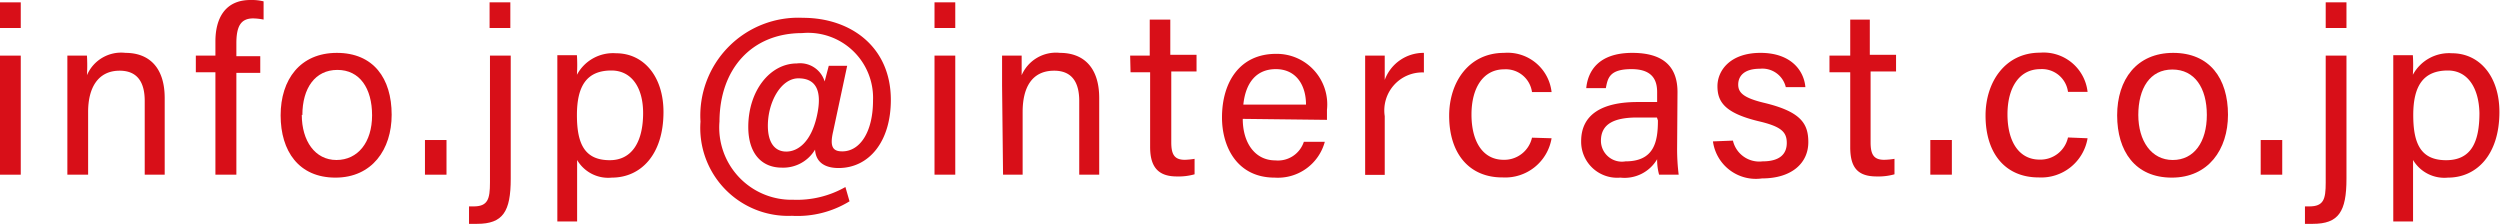 <svg xmlns="http://www.w3.org/2000/svg" viewBox="0 0 127.66 11.43"><defs><style>.cls-1{fill:#d80f18;}</style></defs><g id="Layer_2" data-name="Layer 2"><g id="Layer_1-2" data-name="Layer 1"><path class="cls-1" d="M0,1.43V.12H1.06V1.43ZM0,2.84H1.06V8.92H0Z"/><path class="cls-1" d="M3.44,4.38c0-.53,0-1.07,0-1.54h1a8.37,8.37,0,0,1,0,1A1.9,1.9,0,0,1,6.41,2.7c1.15,0,2,.69,2,2.31V8.92H7.39V5.15c0-.93-.36-1.54-1.28-1.54C5,3.61,4.5,4.49,4.5,5.71V8.92H3.44Z"/><path class="cls-1" d="M11,8.92V3.69H10V2.84h1V2.11C11,1,11.45,0,12.79,0a2.55,2.55,0,0,1,.67.07V1a3,3,0,0,0-.53-.06c-.62,0-.86.38-.86,1.27v.66h1.22v.85H12.07V8.92Z"/><path class="cls-1" d="M20,5.86c0,1.77-1,3.21-2.87,3.21s-2.8-1.35-2.8-3.18,1-3.19,2.87-3.19S20,4,20,5.86Zm-4.59,0c0,1.34.68,2.31,1.77,2.31S19,7.27,19,5.89s-.63-2.32-1.77-2.32S15.44,4.5,15.44,5.88Z"/><path class="cls-1" d="M21.7,8.92V7.15h1.1V8.92Z"/><path class="cls-1" d="M26.08,2.84V9.13c0,1.68-.4,2.3-1.72,2.3l-.41,0v-.89h.23c.73,0,.84-.37.84-1.22V2.84ZM25,1.43V.12h1.06V1.43Z"/><path class="cls-1" d="M28.46,11.31v-7c0-.5,0-1,0-1.49h1a8.06,8.06,0,0,1,0,1,2.09,2.09,0,0,1,2-1.1c1.4,0,2.42,1.17,2.42,3,0,2.18-1.16,3.35-2.64,3.35a1.84,1.84,0,0,1-1.77-.9v3.14ZM31.22,3.6c-1.26,0-1.76.79-1.76,2.28s.41,2.3,1.68,2.3c1.11,0,1.7-.91,1.7-2.41C32.84,4.47,32.25,3.6,31.22,3.6Z"/><path class="cls-1" d="M43.38,10.28a5.07,5.07,0,0,1-2.94.74,4.49,4.49,0,0,1-4.67-4.81A5,5,0,0,1,41,.91c2.44,0,4.49,1.48,4.49,4.19,0,2.14-1.12,3.48-2.67,3.48-.68,0-1.16-.28-1.2-.94a1.89,1.89,0,0,1-1.7.92c-1,0-1.71-.69-1.71-2.08,0-1.83,1.1-3.24,2.48-3.24a1.31,1.31,0,0,1,1.42.92l.21-.8h.94l-.72,3.37c-.18.78,0,1,.47,1,.91,0,1.57-1,1.57-2.6a3.32,3.32,0,0,0-3.62-3.44c-2.57,0-4.21,1.83-4.22,4.51a3.69,3.69,0,0,0,3.77,4,5,5,0,0,0,2.66-.65ZM39.21,6.42c0,.86.35,1.32.94,1.32s1.26-.48,1.56-1.8S41.66,4,40.77,4,39.21,5.21,39.21,6.42Z"/><path class="cls-1" d="M47.72,1.43V.12h1.06V1.43Zm0,1.41h1.06V8.92H47.72Z"/><path class="cls-1" d="M51.17,4.38c0-.53,0-1.07,0-1.54h1c0,.18,0,.82,0,1A1.91,1.91,0,0,1,54.13,2.7c1.15,0,2,.69,2,2.31V8.92H55.11V5.15c0-.93-.36-1.54-1.28-1.54-1.15,0-1.61.88-1.61,2.1V8.92h-1Z"/><path class="cls-1" d="M57.71,2.84h1V1h1.05v1.8h1.34v.85H59.81V7.26c0,.6.14.9.69.9A3.38,3.38,0,0,0,61,8.11V8.9a3,3,0,0,1-.91.11c-.95,0-1.36-.49-1.36-1.5V3.69h-1Z"/><path class="cls-1" d="M63.46,6.07c0,1.23.63,2.12,1.66,2.12a1.39,1.39,0,0,0,1.46-.95h1.07a2.48,2.48,0,0,1-2.56,1.83C63.18,9.07,62.4,7.51,62.4,6c0-1.81.91-3.25,2.76-3.25a2.58,2.58,0,0,1,2.6,2.86c0,.2,0,.35,0,.51Zm3.23-.73c0-1-.51-1.81-1.54-1.81s-1.55.74-1.66,1.81Z"/><path class="cls-1" d="M69.71,4.5c0-.85,0-1.33,0-1.66h1c0,.17,0,.65,0,1.24a2.11,2.11,0,0,1,2-1.38v1a1.94,1.94,0,0,0-2,2.23v3H69.71Z"/><path class="cls-1" d="M79.23,7.06a2.4,2.4,0,0,1-2.5,2C75.05,9.07,74,7.87,74,5.91,74,4.2,75,2.7,76.8,2.7a2.26,2.26,0,0,1,2.43,2h-1a1.35,1.35,0,0,0-1.42-1.16c-1.06,0-1.67.93-1.67,2.31s.58,2.31,1.64,2.31a1.45,1.45,0,0,0,1.45-1.13Z"/><path class="cls-1" d="M85.64,7.59a10.57,10.57,0,0,0,.08,1.33h-1a2.9,2.9,0,0,1-.1-.79,1.93,1.93,0,0,1-1.88.94,1.84,1.84,0,0,1-2-1.86c0-1.36,1.06-2,2.88-2h1V4.71c0-.54-.17-1.18-1.31-1.18S82.1,4,82,4.5H81c.08-.84.6-1.8,2.35-1.8,1.48,0,2.31.61,2.31,2ZM84.61,6h-1c-1.21,0-1.86.34-1.86,1.19A1.07,1.07,0,0,0,83,8.24c1.47,0,1.66-1,1.66-2.09Z"/><path class="cls-1" d="M88.49,7.18A1.38,1.38,0,0,0,90,8.24c.89,0,1.24-.38,1.24-.94s-.28-.84-1.44-1.11c-1.74-.42-2.1-1-2.1-1.79s.64-1.7,2.2-1.7,2.22.91,2.29,1.75h-1a1.23,1.23,0,0,0-1.32-.94c-.85,0-1.11.41-1.11.81s.25.68,1.36.94c1.85.45,2.22,1.06,2.22,2,0,1.07-.85,1.85-2.36,1.85a2.21,2.21,0,0,1-2.51-1.89Z"/><path class="cls-1" d="M93.42,2.84h1.06V1h1v1.8h1.34v.85H95.52V7.26c0,.6.14.9.69.9a3.38,3.38,0,0,0,.53-.05V8.9a3,3,0,0,1-.91.11c-1,0-1.35-.49-1.35-1.5V3.69H93.42Z"/><path class="cls-1" d="M98.57,8.92V7.15h1.1V8.92Z"/><path class="cls-1" d="M106.6,7.06a2.4,2.4,0,0,1-2.5,2c-1.68,0-2.71-1.2-2.71-3.16,0-1.71,1-3.21,2.78-3.21a2.26,2.26,0,0,1,2.43,2h-1a1.34,1.34,0,0,0-1.41-1.16c-1.07,0-1.68.93-1.68,2.31s.58,2.31,1.64,2.31a1.44,1.44,0,0,0,1.45-1.13Z"/><path class="cls-1" d="M113.77,5.86c0,1.77-1,3.21-2.87,3.21s-2.79-1.35-2.79-3.18,1-3.19,2.86-3.19S113.77,4,113.77,5.86Zm-4.58,0c0,1.34.67,2.31,1.76,2.31s1.74-.92,1.74-2.3-.62-2.32-1.76-2.32S109.19,4.5,109.19,5.88Z"/><path class="cls-1" d="M115.44,8.92V7.15h1.1V8.92Z"/><path class="cls-1" d="M119.82,2.84V9.13c0,1.68-.4,2.3-1.72,2.3l-.4,0v-.89h.22c.74,0,.84-.37.84-1.22V2.84Zm-1.06-1.41V.12h1.06V1.43Z"/><path class="cls-1" d="M122.21,11.31v-7c0-.5,0-1,0-1.49h1a8.06,8.06,0,0,1,0,1,2.1,2.1,0,0,1,2-1.1c1.4,0,2.42,1.17,2.42,3,0,2.18-1.16,3.35-2.63,3.35a1.86,1.86,0,0,1-1.78-.9v3.14ZM125,3.6c-1.26,0-1.77.79-1.77,2.28s.41,2.3,1.68,2.3,1.7-.91,1.7-2.41C126.58,4.47,126,3.6,125,3.6Z"/></g></g></svg>